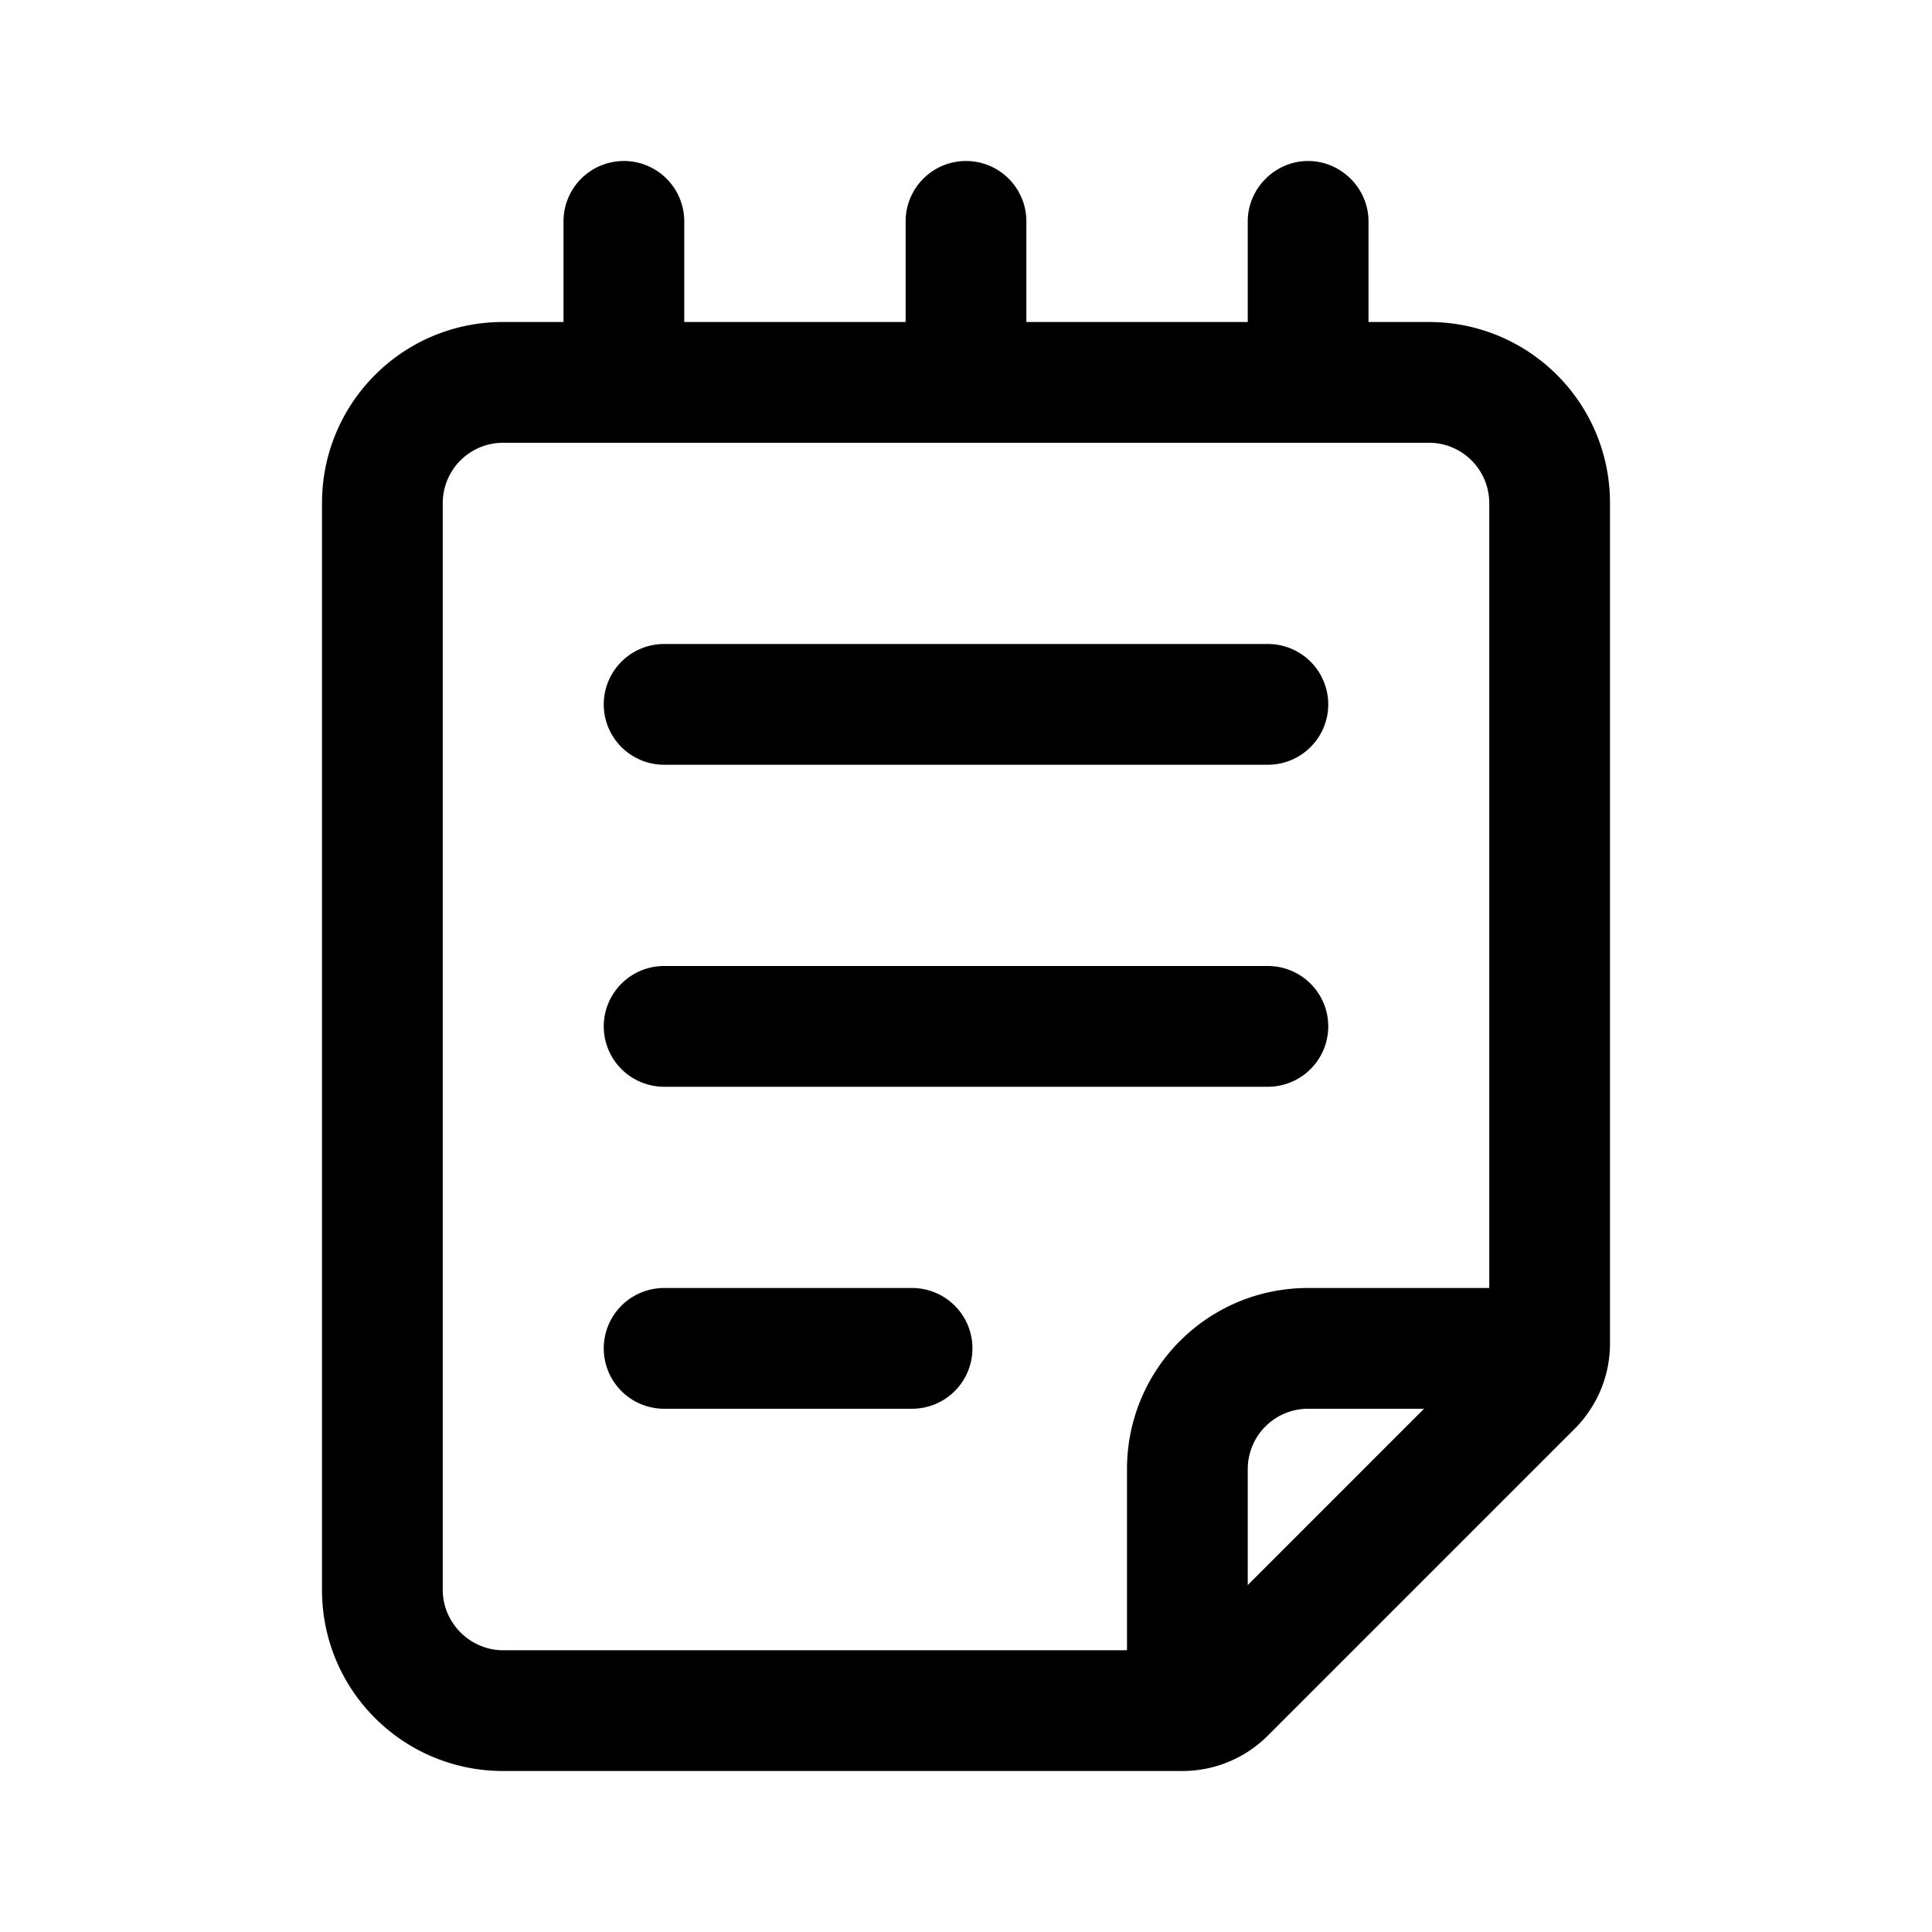 <svg width="24" height="24" viewBox="0 0 24 24" xmlns="http://www.w3.org/2000/svg"><path d="M16.25 2c.41 0 .75.34.75.75V4h.75C18.99 4 20 5 20 6.25v10.44c0 .4-.16.78-.44 1.06l-3.81 3.81a1.5 1.5 0 0 1-1.06.44H6.25C5.01 22 4 21 4 19.75V6.25C4 5.01 5 4 6.25 4H7V2.75a.75.75 0 0 1 1.5 0V4h2.75V2.75a.75.75 0 0 1 1.5 0V4h2.75V2.75c0-.41.34-.75.75-.75Zm-10 3.5a.75.75 0 0 0-.75.75v13.5c0 .41.34.75.75.75H14v-2.25c0-1.24 1-2.25 2.25-2.25h2.25V6.25a.75.75 0 0 0-.75-.75H6.25Zm10 12a.75.75 0 0 0-.75.75v1.44l2.19-2.19h-1.44ZM11.33 16a.75.75 0 0 1 0 1.5H8.25a.75.75 0 0 1 0-1.5h3.08Zm4.42-4a.75.75 0 0 1 0 1.5h-7.5a.75.75 0 0 1 0-1.5h7.5Zm0-4a.75.75 0 0 1 0 1.5h-7.5a.75.75 0 0 1 0-1.5h7.5Z"/></svg>